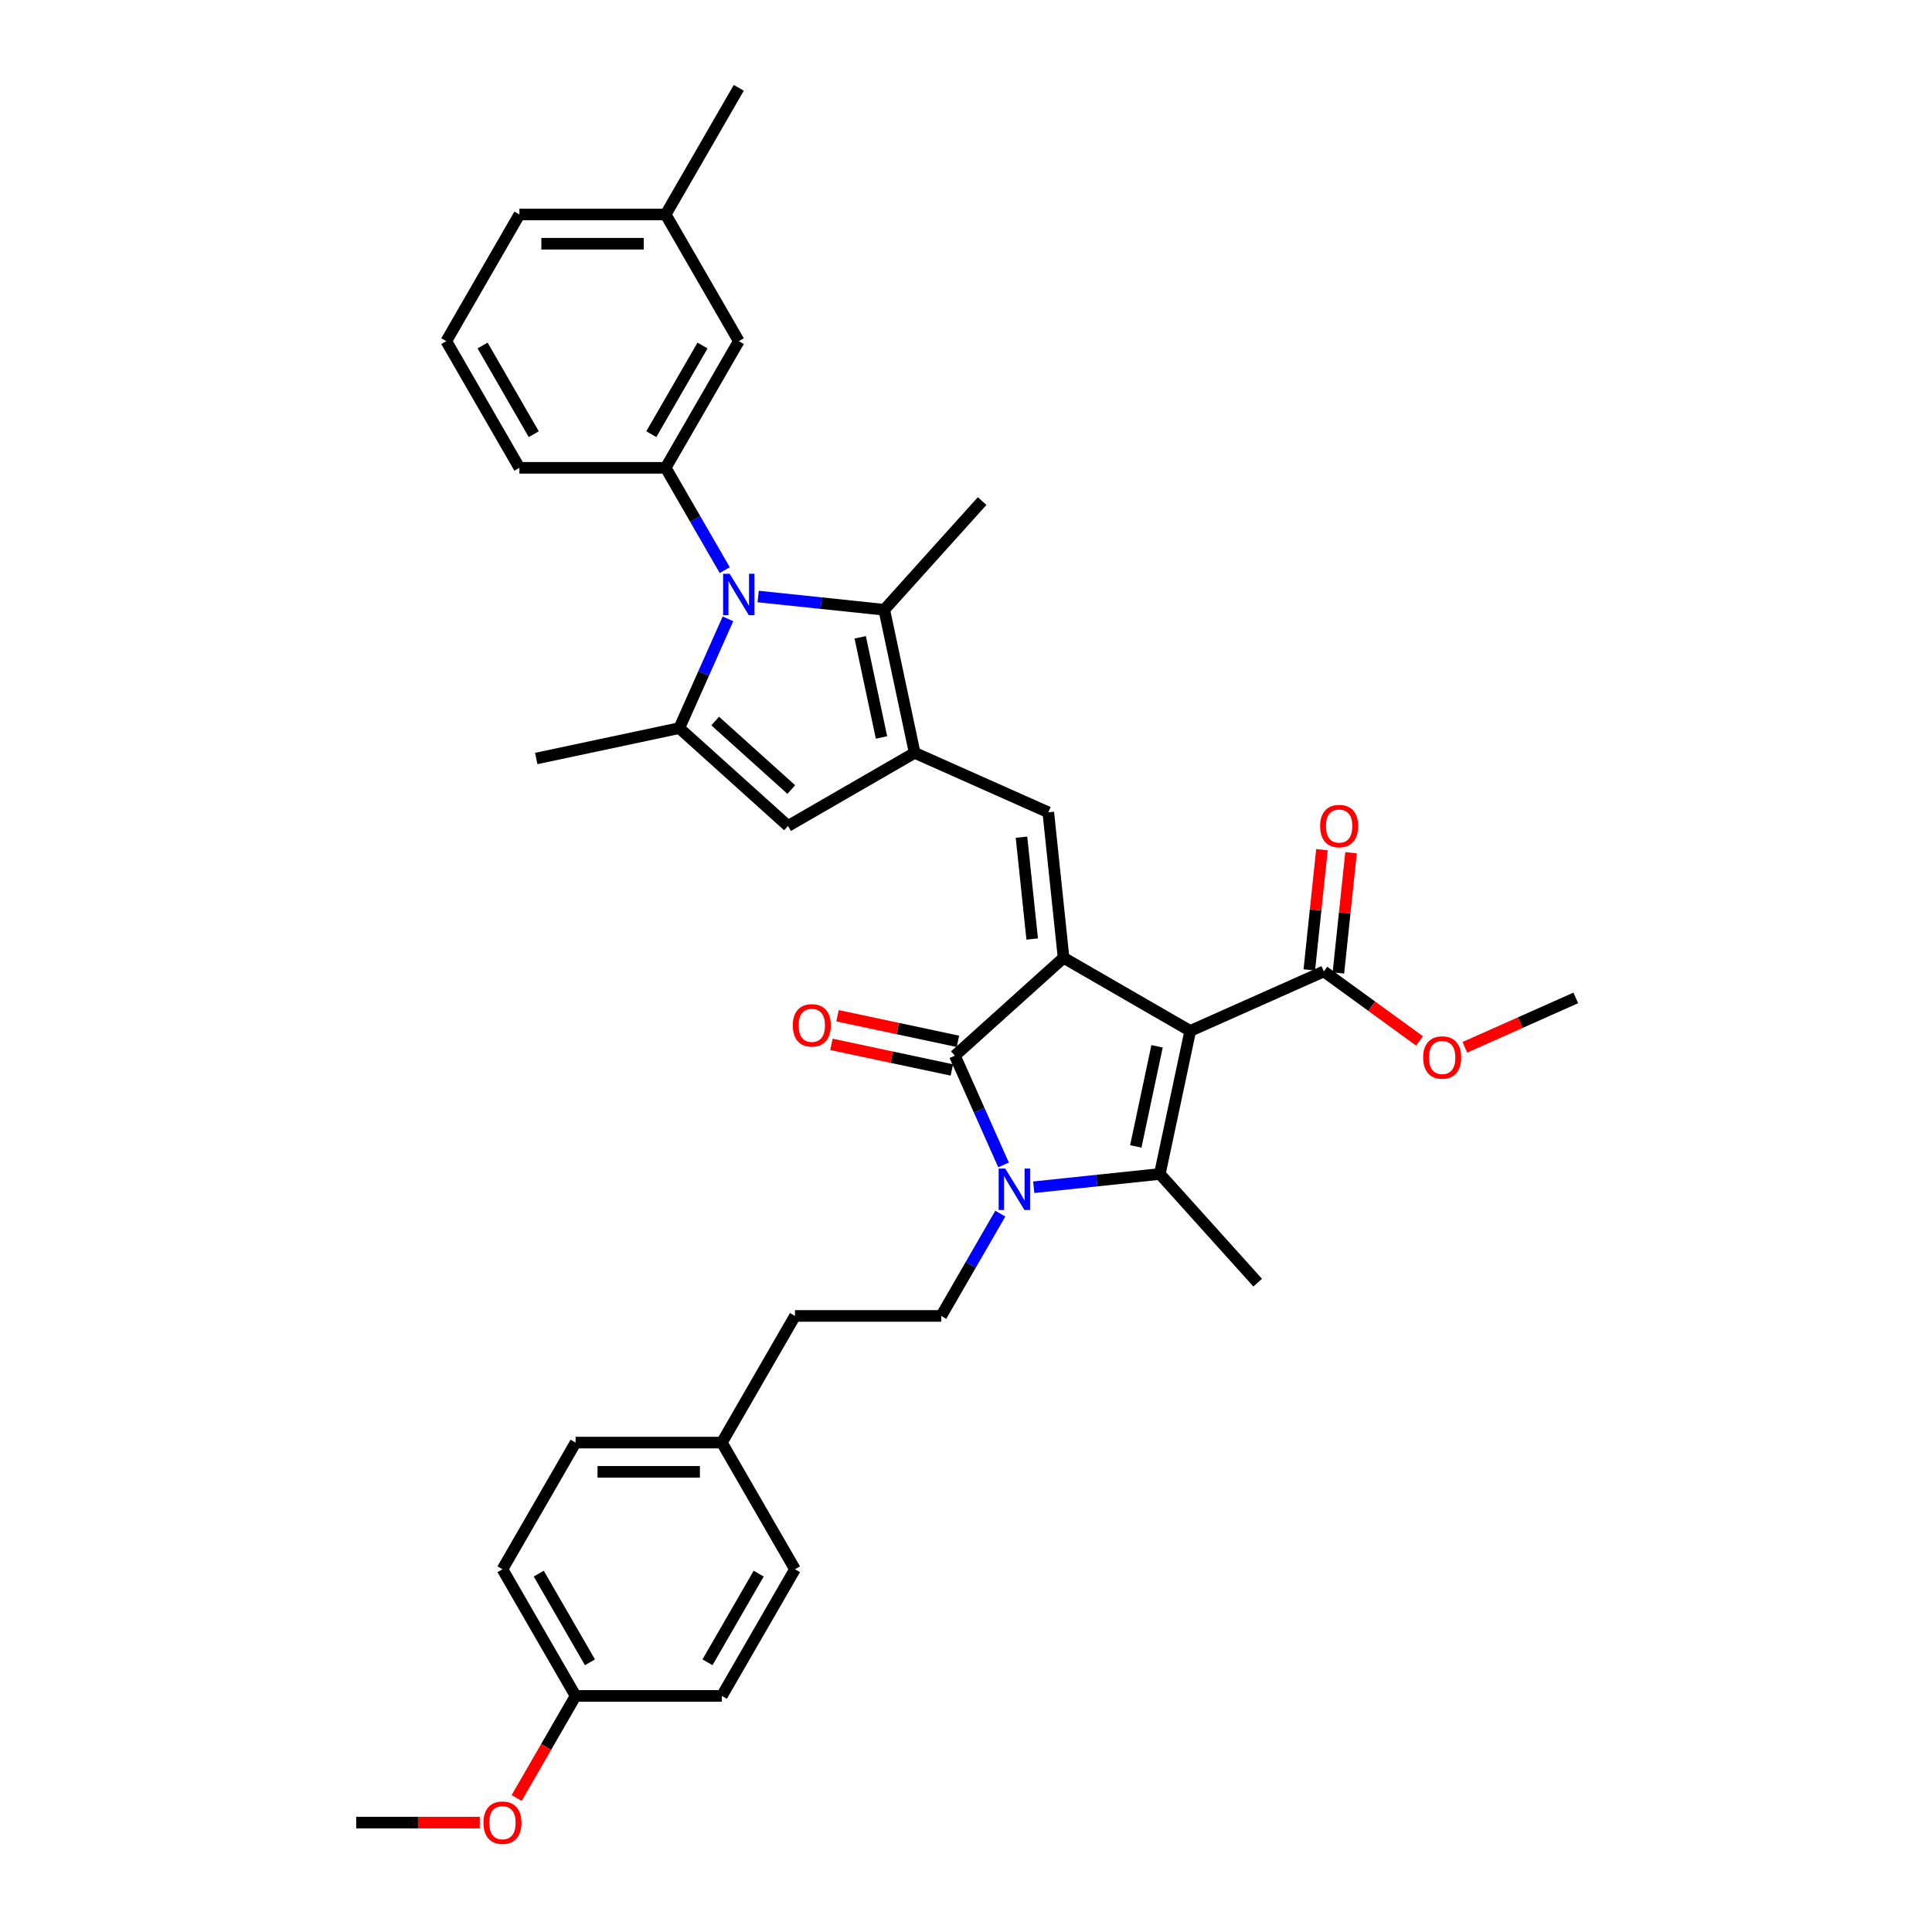 <?xml version='1.0' encoding='iso-8859-1'?>
<svg version='1.1' baseProfile='full'
              xmlns='http://www.w3.org/2000/svg'
                      xmlns:rdkit='http://www.rdkit.org/xml'
                      xmlns:xlink='http://www.w3.org/1999/xlink'
                  xml:space='preserve'
width='1000px' height='1000px' viewBox='0 0 1000 1000'>
<!-- END OF HEADER -->
<rect style='opacity:1.0;fill:#FFFFFF;stroke:none' width='1000' height='1000' x='0' y='0'> </rect>
<path class='bond-0' d='M 616.067,533.599 L 550.505,495.747' style='fill:none;fill-rule:evenodd;stroke:#000000;stroke-width:6px;stroke-linecap:butt;stroke-linejoin:miter;stroke-opacity:1' />
<path class='bond-2' d='M 616.067,533.599 L 600.327,607.649' style='fill:none;fill-rule:evenodd;stroke:#000000;stroke-width:6px;stroke-linecap:butt;stroke-linejoin:miter;stroke-opacity:1' />
<path class='bond-2' d='M 598.896,541.558 L 587.878,593.393' style='fill:none;fill-rule:evenodd;stroke:#000000;stroke-width:6px;stroke-linecap:butt;stroke-linejoin:miter;stroke-opacity:1' />
<path class='bond-11' d='M 616.067,533.599 L 685.226,502.807' style='fill:none;fill-rule:evenodd;stroke:#000000;stroke-width:6px;stroke-linecap:butt;stroke-linejoin:miter;stroke-opacity:1' />
<path class='bond-3' d='M 550.505,495.747 L 494.246,546.403' style='fill:none;fill-rule:evenodd;stroke:#000000;stroke-width:6px;stroke-linecap:butt;stroke-linejoin:miter;stroke-opacity:1' />
<path class='bond-6' d='M 550.505,495.747 L 542.592,420.457' style='fill:none;fill-rule:evenodd;stroke:#000000;stroke-width:6px;stroke-linecap:butt;stroke-linejoin:miter;stroke-opacity:1' />
<path class='bond-6' d='M 534.26,486.036 L 528.721,433.333' style='fill:none;fill-rule:evenodd;stroke:#000000;stroke-width:6px;stroke-linecap:butt;stroke-linejoin:miter;stroke-opacity:1' />
<path class='bond-1' d='M 535.061,614.509 L 567.694,611.079' style='fill:none;fill-rule:evenodd;stroke:#0000FF;stroke-width:6px;stroke-linecap:butt;stroke-linejoin:miter;stroke-opacity:1' />
<path class='bond-1' d='M 567.694,611.079 L 600.327,607.649' style='fill:none;fill-rule:evenodd;stroke:#000000;stroke-width:6px;stroke-linecap:butt;stroke-linejoin:miter;stroke-opacity:1' />
<path class='bond-12' d='M 517.756,628.174 L 502.471,654.649' style='fill:none;fill-rule:evenodd;stroke:#0000FF;stroke-width:6px;stroke-linecap:butt;stroke-linejoin:miter;stroke-opacity:1' />
<path class='bond-12' d='M 502.471,654.649 L 487.185,681.124' style='fill:none;fill-rule:evenodd;stroke:#000000;stroke-width:6px;stroke-linecap:butt;stroke-linejoin:miter;stroke-opacity:1' />
<path class='bond-35' d='M 519.422,602.95 L 506.834,574.676' style='fill:none;fill-rule:evenodd;stroke:#0000FF;stroke-width:6px;stroke-linecap:butt;stroke-linejoin:miter;stroke-opacity:1' />
<path class='bond-35' d='M 506.834,574.676 L 494.246,546.403' style='fill:none;fill-rule:evenodd;stroke:#000000;stroke-width:6px;stroke-linecap:butt;stroke-linejoin:miter;stroke-opacity:1' />
<path class='bond-16' d='M 600.327,607.649 L 650.983,663.908' style='fill:none;fill-rule:evenodd;stroke:#000000;stroke-width:6px;stroke-linecap:butt;stroke-linejoin:miter;stroke-opacity:1' />
<path class='bond-13' d='M 495.82,538.998 L 464.662,532.375' style='fill:none;fill-rule:evenodd;stroke:#000000;stroke-width:6px;stroke-linecap:butt;stroke-linejoin:miter;stroke-opacity:1' />
<path class='bond-13' d='M 464.662,532.375 L 433.504,525.752' style='fill:none;fill-rule:evenodd;stroke:#FF0000;stroke-width:6px;stroke-linecap:butt;stroke-linejoin:miter;stroke-opacity:1' />
<path class='bond-13' d='M 492.672,553.808 L 461.514,547.185' style='fill:none;fill-rule:evenodd;stroke:#000000;stroke-width:6px;stroke-linecap:butt;stroke-linejoin:miter;stroke-opacity:1' />
<path class='bond-13' d='M 461.514,547.185 L 430.356,540.562' style='fill:none;fill-rule:evenodd;stroke:#FF0000;stroke-width:6px;stroke-linecap:butt;stroke-linejoin:miter;stroke-opacity:1' />
<path class='bond-4' d='M 392.426,308.756 L 425.06,312.185' style='fill:none;fill-rule:evenodd;stroke:#0000FF;stroke-width:6px;stroke-linecap:butt;stroke-linejoin:miter;stroke-opacity:1' />
<path class='bond-4' d='M 425.06,312.185 L 457.693,315.615' style='fill:none;fill-rule:evenodd;stroke:#000000;stroke-width:6px;stroke-linecap:butt;stroke-linejoin:miter;stroke-opacity:1' />
<path class='bond-10' d='M 375.121,295.09 L 359.836,268.615' style='fill:none;fill-rule:evenodd;stroke:#0000FF;stroke-width:6px;stroke-linecap:butt;stroke-linejoin:miter;stroke-opacity:1' />
<path class='bond-10' d='M 359.836,268.615 L 344.551,242.14' style='fill:none;fill-rule:evenodd;stroke:#000000;stroke-width:6px;stroke-linecap:butt;stroke-linejoin:miter;stroke-opacity:1' />
<path class='bond-36' d='M 376.788,320.314 L 364.2,348.588' style='fill:none;fill-rule:evenodd;stroke:#0000FF;stroke-width:6px;stroke-linecap:butt;stroke-linejoin:miter;stroke-opacity:1' />
<path class='bond-36' d='M 364.2,348.588 L 351.611,376.861' style='fill:none;fill-rule:evenodd;stroke:#000000;stroke-width:6px;stroke-linecap:butt;stroke-linejoin:miter;stroke-opacity:1' />
<path class='bond-5' d='M 473.433,389.665 L 542.592,420.457' style='fill:none;fill-rule:evenodd;stroke:#000000;stroke-width:6px;stroke-linecap:butt;stroke-linejoin:miter;stroke-opacity:1' />
<path class='bond-8' d='M 473.433,389.665 L 457.693,315.615' style='fill:none;fill-rule:evenodd;stroke:#000000;stroke-width:6px;stroke-linecap:butt;stroke-linejoin:miter;stroke-opacity:1' />
<path class='bond-8' d='M 456.262,381.706 L 445.244,329.871' style='fill:none;fill-rule:evenodd;stroke:#000000;stroke-width:6px;stroke-linecap:butt;stroke-linejoin:miter;stroke-opacity:1' />
<path class='bond-9' d='M 473.433,389.665 L 407.871,427.517' style='fill:none;fill-rule:evenodd;stroke:#000000;stroke-width:6px;stroke-linecap:butt;stroke-linejoin:miter;stroke-opacity:1' />
<path class='bond-7' d='M 351.611,376.861 L 407.871,427.517' style='fill:none;fill-rule:evenodd;stroke:#000000;stroke-width:6px;stroke-linecap:butt;stroke-linejoin:miter;stroke-opacity:1' />
<path class='bond-7' d='M 370.182,373.208 L 409.563,408.667' style='fill:none;fill-rule:evenodd;stroke:#000000;stroke-width:6px;stroke-linecap:butt;stroke-linejoin:miter;stroke-opacity:1' />
<path class='bond-19' d='M 351.611,376.861 L 277.561,392.601' style='fill:none;fill-rule:evenodd;stroke:#000000;stroke-width:6px;stroke-linecap:butt;stroke-linejoin:miter;stroke-opacity:1' />
<path class='bond-23' d='M 457.693,315.615 L 508.349,259.356' style='fill:none;fill-rule:evenodd;stroke:#000000;stroke-width:6px;stroke-linecap:butt;stroke-linejoin:miter;stroke-opacity:1' />
<path class='bond-14' d='M 344.551,242.14 L 382.403,176.578' style='fill:none;fill-rule:evenodd;stroke:#000000;stroke-width:6px;stroke-linecap:butt;stroke-linejoin:miter;stroke-opacity:1' />
<path class='bond-14' d='M 337.116,224.735 L 363.613,178.842' style='fill:none;fill-rule:evenodd;stroke:#000000;stroke-width:6px;stroke-linecap:butt;stroke-linejoin:miter;stroke-opacity:1' />
<path class='bond-24' d='M 344.551,242.14 L 268.847,242.14' style='fill:none;fill-rule:evenodd;stroke:#000000;stroke-width:6px;stroke-linecap:butt;stroke-linejoin:miter;stroke-opacity:1' />
<path class='bond-15' d='M 692.755,503.598 L 696.025,472.487' style='fill:none;fill-rule:evenodd;stroke:#000000;stroke-width:6px;stroke-linecap:butt;stroke-linejoin:miter;stroke-opacity:1' />
<path class='bond-15' d='M 696.025,472.487 L 699.295,441.375' style='fill:none;fill-rule:evenodd;stroke:#FF0000;stroke-width:6px;stroke-linecap:butt;stroke-linejoin:miter;stroke-opacity:1' />
<path class='bond-15' d='M 677.697,502.016 L 680.967,470.904' style='fill:none;fill-rule:evenodd;stroke:#000000;stroke-width:6px;stroke-linecap:butt;stroke-linejoin:miter;stroke-opacity:1' />
<path class='bond-15' d='M 680.967,470.904 L 684.237,439.793' style='fill:none;fill-rule:evenodd;stroke:#FF0000;stroke-width:6px;stroke-linecap:butt;stroke-linejoin:miter;stroke-opacity:1' />
<path class='bond-18' d='M 685.226,502.807 L 709.982,520.793' style='fill:none;fill-rule:evenodd;stroke:#000000;stroke-width:6px;stroke-linecap:butt;stroke-linejoin:miter;stroke-opacity:1' />
<path class='bond-18' d='M 709.982,520.793 L 734.738,538.78' style='fill:none;fill-rule:evenodd;stroke:#FF0000;stroke-width:6px;stroke-linecap:butt;stroke-linejoin:miter;stroke-opacity:1' />
<path class='bond-17' d='M 487.185,681.124 L 411.481,681.124' style='fill:none;fill-rule:evenodd;stroke:#000000;stroke-width:6px;stroke-linecap:butt;stroke-linejoin:miter;stroke-opacity:1' />
<path class='bond-22' d='M 382.403,176.578 L 344.551,111.016' style='fill:none;fill-rule:evenodd;stroke:#000000;stroke-width:6px;stroke-linecap:butt;stroke-linejoin:miter;stroke-opacity:1' />
<path class='bond-20' d='M 411.481,681.124 L 373.629,746.686' style='fill:none;fill-rule:evenodd;stroke:#000000;stroke-width:6px;stroke-linecap:butt;stroke-linejoin:miter;stroke-opacity:1' />
<path class='bond-33' d='M 758.207,542.081 L 786.919,529.297' style='fill:none;fill-rule:evenodd;stroke:#FF0000;stroke-width:6px;stroke-linecap:butt;stroke-linejoin:miter;stroke-opacity:1' />
<path class='bond-33' d='M 786.919,529.297 L 815.632,516.513' style='fill:none;fill-rule:evenodd;stroke:#000000;stroke-width:6px;stroke-linecap:butt;stroke-linejoin:miter;stroke-opacity:1' />
<path class='bond-25' d='M 373.629,746.686 L 411.481,812.248' style='fill:none;fill-rule:evenodd;stroke:#000000;stroke-width:6px;stroke-linecap:butt;stroke-linejoin:miter;stroke-opacity:1' />
<path class='bond-26' d='M 373.629,746.686 L 297.925,746.686' style='fill:none;fill-rule:evenodd;stroke:#000000;stroke-width:6px;stroke-linecap:butt;stroke-linejoin:miter;stroke-opacity:1' />
<path class='bond-26' d='M 362.273,761.827 L 309.28,761.827' style='fill:none;fill-rule:evenodd;stroke:#000000;stroke-width:6px;stroke-linecap:butt;stroke-linejoin:miter;stroke-opacity:1' />
<path class='bond-21' d='M 297.925,877.81 L 260.072,812.248' style='fill:none;fill-rule:evenodd;stroke:#000000;stroke-width:6px;stroke-linecap:butt;stroke-linejoin:miter;stroke-opacity:1' />
<path class='bond-21' d='M 305.359,860.405 L 278.863,814.512' style='fill:none;fill-rule:evenodd;stroke:#000000;stroke-width:6px;stroke-linecap:butt;stroke-linejoin:miter;stroke-opacity:1' />
<path class='bond-29' d='M 297.925,877.81 L 282.674,904.224' style='fill:none;fill-rule:evenodd;stroke:#000000;stroke-width:6px;stroke-linecap:butt;stroke-linejoin:miter;stroke-opacity:1' />
<path class='bond-29' d='M 282.674,904.224 L 267.424,930.638' style='fill:none;fill-rule:evenodd;stroke:#FF0000;stroke-width:6px;stroke-linecap:butt;stroke-linejoin:miter;stroke-opacity:1' />
<path class='bond-37' d='M 297.925,877.81 L 373.629,877.81' style='fill:none;fill-rule:evenodd;stroke:#000000;stroke-width:6px;stroke-linecap:butt;stroke-linejoin:miter;stroke-opacity:1' />
<path class='bond-32' d='M 344.551,111.016 L 382.403,45.455' style='fill:none;fill-rule:evenodd;stroke:#000000;stroke-width:6px;stroke-linecap:butt;stroke-linejoin:miter;stroke-opacity:1' />
<path class='bond-38' d='M 344.551,111.016 L 268.847,111.016' style='fill:none;fill-rule:evenodd;stroke:#000000;stroke-width:6px;stroke-linecap:butt;stroke-linejoin:miter;stroke-opacity:1' />
<path class='bond-38' d='M 333.195,126.157 L 280.202,126.157' style='fill:none;fill-rule:evenodd;stroke:#000000;stroke-width:6px;stroke-linecap:butt;stroke-linejoin:miter;stroke-opacity:1' />
<path class='bond-30' d='M 268.847,242.14 L 230.994,176.578' style='fill:none;fill-rule:evenodd;stroke:#000000;stroke-width:6px;stroke-linecap:butt;stroke-linejoin:miter;stroke-opacity:1' />
<path class='bond-30' d='M 276.281,224.735 L 249.785,178.842' style='fill:none;fill-rule:evenodd;stroke:#000000;stroke-width:6px;stroke-linecap:butt;stroke-linejoin:miter;stroke-opacity:1' />
<path class='bond-28' d='M 411.481,812.248 L 373.629,877.81' style='fill:none;fill-rule:evenodd;stroke:#000000;stroke-width:6px;stroke-linecap:butt;stroke-linejoin:miter;stroke-opacity:1' />
<path class='bond-28' d='M 392.691,814.512 L 366.194,860.405' style='fill:none;fill-rule:evenodd;stroke:#000000;stroke-width:6px;stroke-linecap:butt;stroke-linejoin:miter;stroke-opacity:1' />
<path class='bond-27' d='M 297.925,746.686 L 260.072,812.248' style='fill:none;fill-rule:evenodd;stroke:#000000;stroke-width:6px;stroke-linecap:butt;stroke-linejoin:miter;stroke-opacity:1' />
<path class='bond-34' d='M 248.338,943.371 L 216.353,943.371' style='fill:none;fill-rule:evenodd;stroke:#FF0000;stroke-width:6px;stroke-linecap:butt;stroke-linejoin:miter;stroke-opacity:1' />
<path class='bond-34' d='M 216.353,943.371 L 184.368,943.371' style='fill:none;fill-rule:evenodd;stroke:#000000;stroke-width:6px;stroke-linecap:butt;stroke-linejoin:miter;stroke-opacity:1' />
<path class='bond-31' d='M 230.994,176.578 L 268.847,111.016' style='fill:none;fill-rule:evenodd;stroke:#000000;stroke-width:6px;stroke-linecap:butt;stroke-linejoin:miter;stroke-opacity:1' />
<path  class='atom-2' d='M 520.299 604.842
L 527.324 616.198
Q 528.02 617.318, 529.141 619.347
Q 530.261 621.376, 530.322 621.497
L 530.322 604.842
L 533.168 604.842
L 533.168 626.282
L 530.231 626.282
L 522.691 613.866
Q 521.813 612.413, 520.874 610.747
Q 519.965 609.082, 519.693 608.567
L 519.693 626.282
L 516.907 626.282
L 516.907 604.842
L 520.299 604.842
' fill='#0000FF'/>
<path  class='atom-5' d='M 377.664 296.982
L 384.689 308.338
Q 385.386 309.458, 386.506 311.487
Q 387.627 313.516, 387.687 313.637
L 387.687 296.982
L 390.534 296.982
L 390.534 318.422
L 387.596 318.422
L 380.056 306.006
Q 379.178 304.553, 378.239 302.887
Q 377.331 301.222, 377.058 300.707
L 377.058 318.422
L 374.273 318.422
L 374.273 296.982
L 377.664 296.982
' fill='#0000FF'/>
<path  class='atom-14' d='M 410.354 530.724
Q 410.354 525.576, 412.898 522.699
Q 415.442 519.822, 420.196 519.822
Q 424.95 519.822, 427.494 522.699
Q 430.037 525.576, 430.037 530.724
Q 430.037 535.932, 427.464 538.9
Q 424.89 541.837, 420.196 541.837
Q 415.472 541.837, 412.898 538.9
Q 410.354 535.962, 410.354 530.724
M 420.196 539.414
Q 423.466 539.414, 425.223 537.234
Q 427.009 535.024, 427.009 530.724
Q 427.009 526.514, 425.223 524.395
Q 423.466 522.245, 420.196 522.245
Q 416.925 522.245, 415.139 524.364
Q 413.383 526.484, 413.383 530.724
Q 413.383 535.054, 415.139 537.234
Q 416.925 539.414, 420.196 539.414
' fill='#FF0000'/>
<path  class='atom-16' d='M 683.298 427.578
Q 683.298 422.43, 685.842 419.553
Q 688.385 416.677, 693.14 416.677
Q 697.894 416.677, 700.438 419.553
Q 702.981 422.43, 702.981 427.578
Q 702.981 432.787, 700.407 435.754
Q 697.833 438.691, 693.14 438.691
Q 688.416 438.691, 685.842 435.754
Q 683.298 432.817, 683.298 427.578
M 693.14 436.269
Q 696.41 436.269, 698.166 434.089
Q 699.953 431.878, 699.953 427.578
Q 699.953 423.369, 698.166 421.249
Q 696.41 419.099, 693.14 419.099
Q 689.869 419.099, 688.083 421.219
Q 686.326 423.339, 686.326 427.578
Q 686.326 431.908, 688.083 434.089
Q 689.869 436.269, 693.14 436.269
' fill='#FF0000'/>
<path  class='atom-19' d='M 736.631 547.366
Q 736.631 542.218, 739.175 539.341
Q 741.718 536.464, 746.473 536.464
Q 751.227 536.464, 753.77 539.341
Q 756.314 542.218, 756.314 547.366
Q 756.314 552.574, 753.74 555.542
Q 751.166 558.479, 746.473 558.479
Q 741.749 558.479, 739.175 555.542
Q 736.631 552.604, 736.631 547.366
M 746.473 556.056
Q 749.743 556.056, 751.499 553.876
Q 753.286 551.666, 753.286 547.366
Q 753.286 543.156, 751.499 541.037
Q 749.743 538.887, 746.473 538.887
Q 743.202 538.887, 741.415 541.006
Q 739.659 543.126, 739.659 547.366
Q 739.659 551.696, 741.415 553.876
Q 743.202 556.056, 746.473 556.056
' fill='#FF0000'/>
<path  class='atom-30' d='M 250.231 943.432
Q 250.231 938.284, 252.775 935.407
Q 255.318 932.531, 260.072 932.531
Q 264.827 932.531, 267.37 935.407
Q 269.914 938.284, 269.914 943.432
Q 269.914 948.641, 267.34 951.608
Q 264.766 954.545, 260.072 954.545
Q 255.349 954.545, 252.775 951.608
Q 250.231 948.671, 250.231 943.432
M 260.072 952.123
Q 263.343 952.123, 265.099 949.943
Q 266.886 947.732, 266.886 943.432
Q 266.886 939.223, 265.099 937.103
Q 263.343 934.953, 260.072 934.953
Q 256.802 934.953, 255.015 937.073
Q 253.259 939.193, 253.259 943.432
Q 253.259 947.762, 255.015 949.943
Q 256.802 952.123, 260.072 952.123
' fill='#FF0000'/>
</svg>
